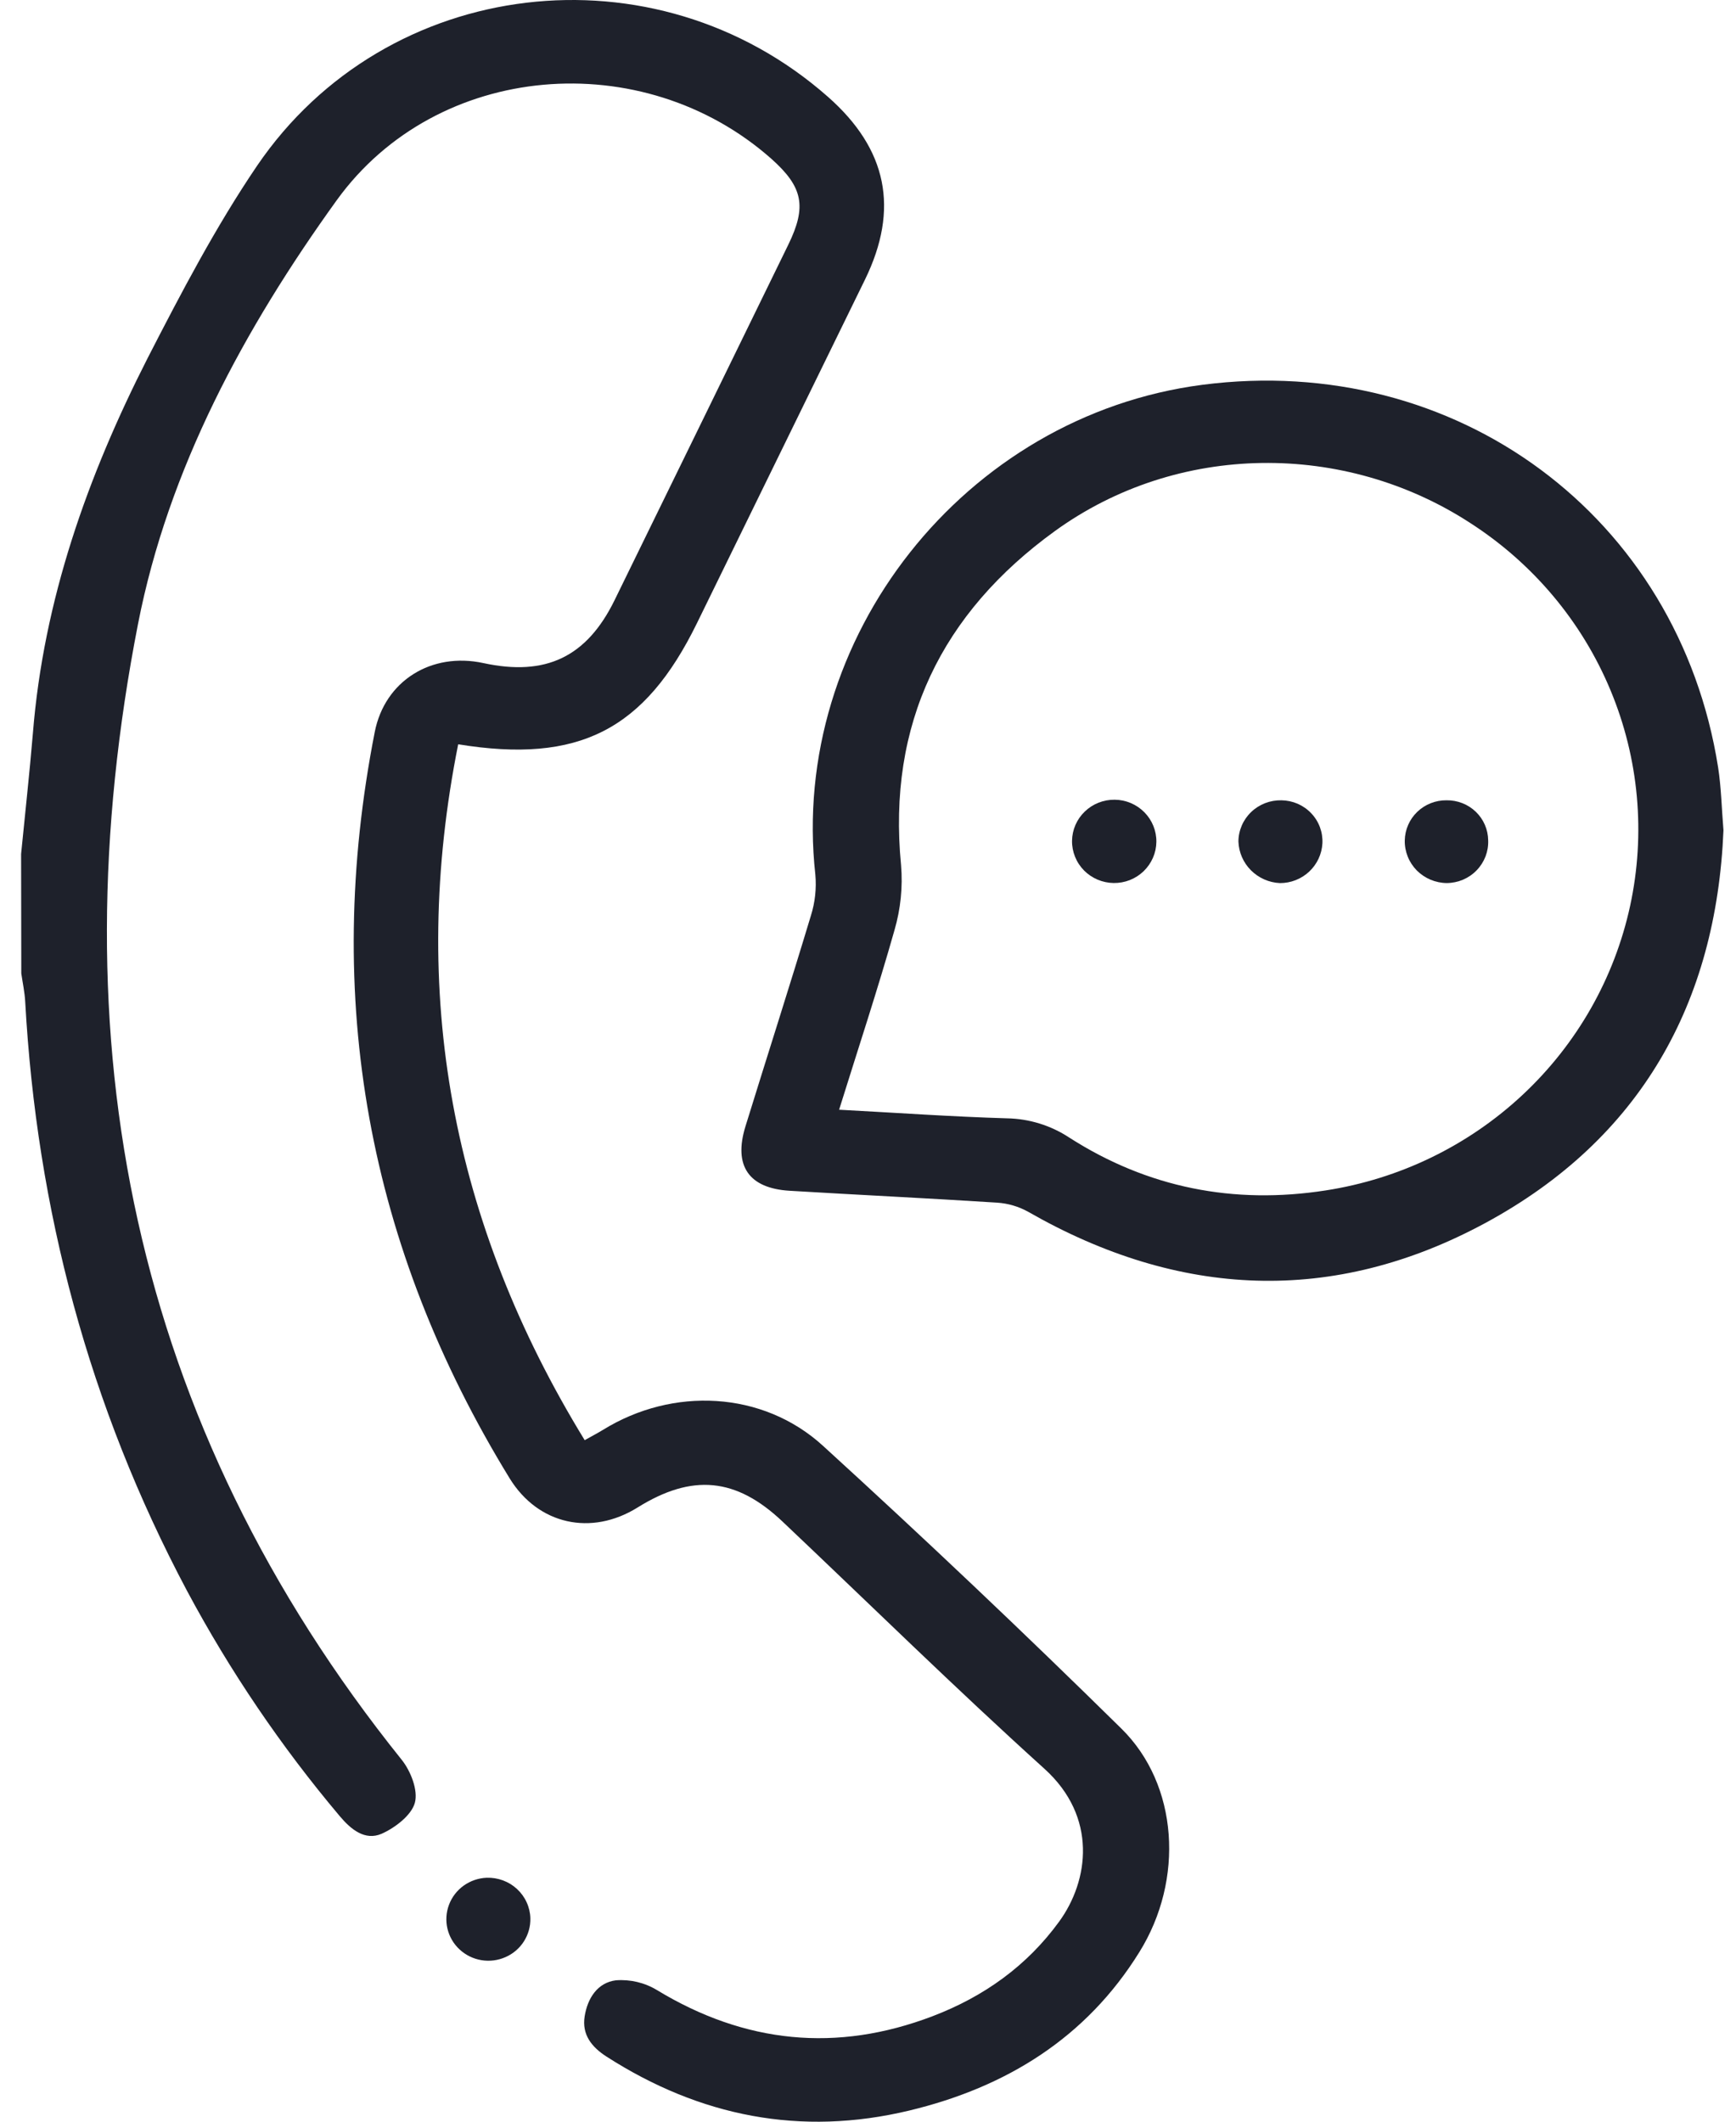 <svg width="45" height="55" viewBox="0 0 45 55" fill="none" xmlns="http://www.w3.org/2000/svg">
<path d="M0.547 22.137C0.649 21.095 0.765 20.055 0.852 19.016C1.128 15.556 2.268 12.345 3.829 9.279C4.701 7.581 5.593 5.876 6.661 4.301C10.018 -0.637 16.983 -1.445 21.464 2.512C23 3.866 23.315 5.417 22.423 7.246C20.971 10.216 19.519 13.185 18.067 16.153C16.712 18.922 15.007 19.804 11.877 19.294C10.593 25.719 11.7 31.694 15.156 37.333C15.347 37.225 15.492 37.151 15.632 37.065C17.436 35.949 19.77 36.051 21.335 37.481C23.96 39.876 26.538 42.319 29.068 44.81C30.546 46.263 30.702 48.726 29.535 50.602C28.159 52.824 26.087 54.107 23.571 54.711C20.757 55.387 18.14 54.865 15.721 53.312C15.338 53.066 15.08 52.744 15.155 52.27C15.23 51.797 15.49 51.395 15.965 51.335C16.338 51.307 16.71 51.395 17.029 51.588C19.308 52.971 21.687 53.215 24.178 52.264C25.501 51.758 26.616 50.966 27.455 49.813C28.226 48.754 28.456 47.1 27.071 45.849C24.762 43.763 22.543 41.581 20.283 39.442C19.08 38.302 17.942 38.196 16.526 39.079C15.328 39.825 13.951 39.524 13.213 38.326C9.528 32.32 8.361 25.87 9.714 18.976C9.974 17.65 11.181 16.897 12.531 17.189C14.147 17.539 15.209 17.032 15.931 15.558C17.434 12.487 18.935 9.415 20.435 6.341C20.917 5.353 20.814 4.848 19.999 4.12C16.663 1.164 11.326 1.592 8.729 5.19C6.333 8.515 4.363 12.154 3.578 16.173C1.474 26.934 3.394 36.877 10.414 45.62C10.648 45.913 10.842 46.411 10.754 46.733C10.666 47.055 10.245 47.379 9.893 47.536C9.458 47.724 9.094 47.421 8.804 47.076C7.284 45.272 5.958 43.315 4.848 41.239C2.305 36.454 0.95 31.349 0.653 25.959C0.639 25.717 0.587 25.476 0.552 25.234L0.547 22.137Z" fill="#1E212B"/>
<path d="M44.675 21.523C44.489 26.002 42.529 29.521 38.509 31.7C34.557 33.839 30.558 33.65 26.654 31.414C26.406 31.276 26.131 31.195 25.848 31.176C24.056 31.061 22.263 30.976 20.47 30.868C19.409 30.805 19.008 30.222 19.323 29.2C19.886 27.378 20.47 25.561 21.02 23.735C21.128 23.392 21.167 23.031 21.135 22.673C20.458 16.539 25.004 10.776 31.168 9.975C37.754 9.123 43.509 13.387 44.536 19.891C44.618 20.42 44.628 20.958 44.675 21.523ZM21.751 28.767C23.252 28.847 24.675 28.948 26.101 28.99C26.678 29 27.24 29.174 27.72 29.491C29.749 30.791 31.98 31.23 34.364 30.859C36.279 30.563 38.059 29.699 39.468 28.382C40.877 27.066 41.848 25.358 42.255 23.485C42.661 21.611 42.484 19.66 41.745 17.889C41.007 16.117 39.742 14.609 38.118 13.562C34.85 11.432 30.528 11.464 27.348 13.764C24.407 15.892 23 18.771 23.357 22.428C23.404 22.995 23.346 23.564 23.187 24.11C22.751 25.652 22.248 27.172 21.751 28.767Z" fill="#1E212B"/>
<path d="M13.748 49.724C13.754 49.937 13.695 50.145 13.581 50.325C13.467 50.505 13.301 50.647 13.105 50.733C12.909 50.82 12.692 50.848 12.48 50.813C12.268 50.778 12.072 50.682 11.915 50.537C11.758 50.392 11.648 50.205 11.599 49.998C11.55 49.791 11.564 49.575 11.639 49.376C11.713 49.178 11.846 49.005 12.02 48.88C12.194 48.756 12.401 48.685 12.616 48.676C12.76 48.672 12.903 48.695 13.038 48.745C13.173 48.795 13.297 48.871 13.402 48.968C13.507 49.066 13.592 49.182 13.651 49.312C13.711 49.442 13.744 49.582 13.748 49.724Z" fill="#1E212B"/>
<path d="M29.975 21.825C29.973 21.967 29.943 22.107 29.886 22.237C29.829 22.367 29.747 22.485 29.645 22.584C29.542 22.683 29.42 22.761 29.287 22.814C29.153 22.866 29.011 22.892 28.867 22.89C28.724 22.888 28.582 22.858 28.45 22.802C28.318 22.746 28.199 22.665 28.099 22.564C27.999 22.462 27.92 22.342 27.867 22.21C27.814 22.078 27.787 21.938 27.789 21.796C27.793 21.509 27.912 21.236 28.12 21.037C28.327 20.837 28.607 20.727 28.897 20.731C29.187 20.734 29.463 20.852 29.665 21.057C29.867 21.262 29.979 21.538 29.975 21.825Z" fill="#1E212B"/>
<path d="M33.216 20.746C33.361 20.748 33.503 20.778 33.636 20.835C33.769 20.893 33.888 20.976 33.987 21.08C34.087 21.184 34.164 21.307 34.214 21.441C34.264 21.576 34.286 21.718 34.279 21.861C34.264 22.14 34.142 22.402 33.937 22.594C33.732 22.786 33.46 22.893 33.178 22.892C32.894 22.879 32.627 22.761 32.427 22.561C32.228 22.362 32.112 22.096 32.102 21.816C32.102 21.673 32.132 21.532 32.189 21.4C32.245 21.269 32.328 21.15 32.432 21.05C32.535 20.951 32.658 20.873 32.793 20.82C32.927 20.768 33.071 20.743 33.216 20.746Z" fill="#1E212B"/>
<path d="M37.498 20.746C37.638 20.744 37.776 20.769 37.906 20.82C38.036 20.871 38.155 20.947 38.255 21.043C38.355 21.14 38.435 21.254 38.49 21.381C38.545 21.508 38.574 21.644 38.576 21.782C38.582 21.925 38.558 22.068 38.507 22.202C38.455 22.335 38.377 22.458 38.277 22.561C38.177 22.665 38.057 22.747 37.924 22.804C37.791 22.86 37.648 22.89 37.503 22.891C37.358 22.89 37.215 22.86 37.081 22.804C36.948 22.748 36.827 22.666 36.725 22.564C36.624 22.461 36.544 22.339 36.491 22.206C36.438 22.073 36.411 21.93 36.414 21.787C36.419 21.507 36.535 21.24 36.738 21.045C36.941 20.85 37.215 20.742 37.498 20.746Z" fill="#1E212B"/>
</svg>
